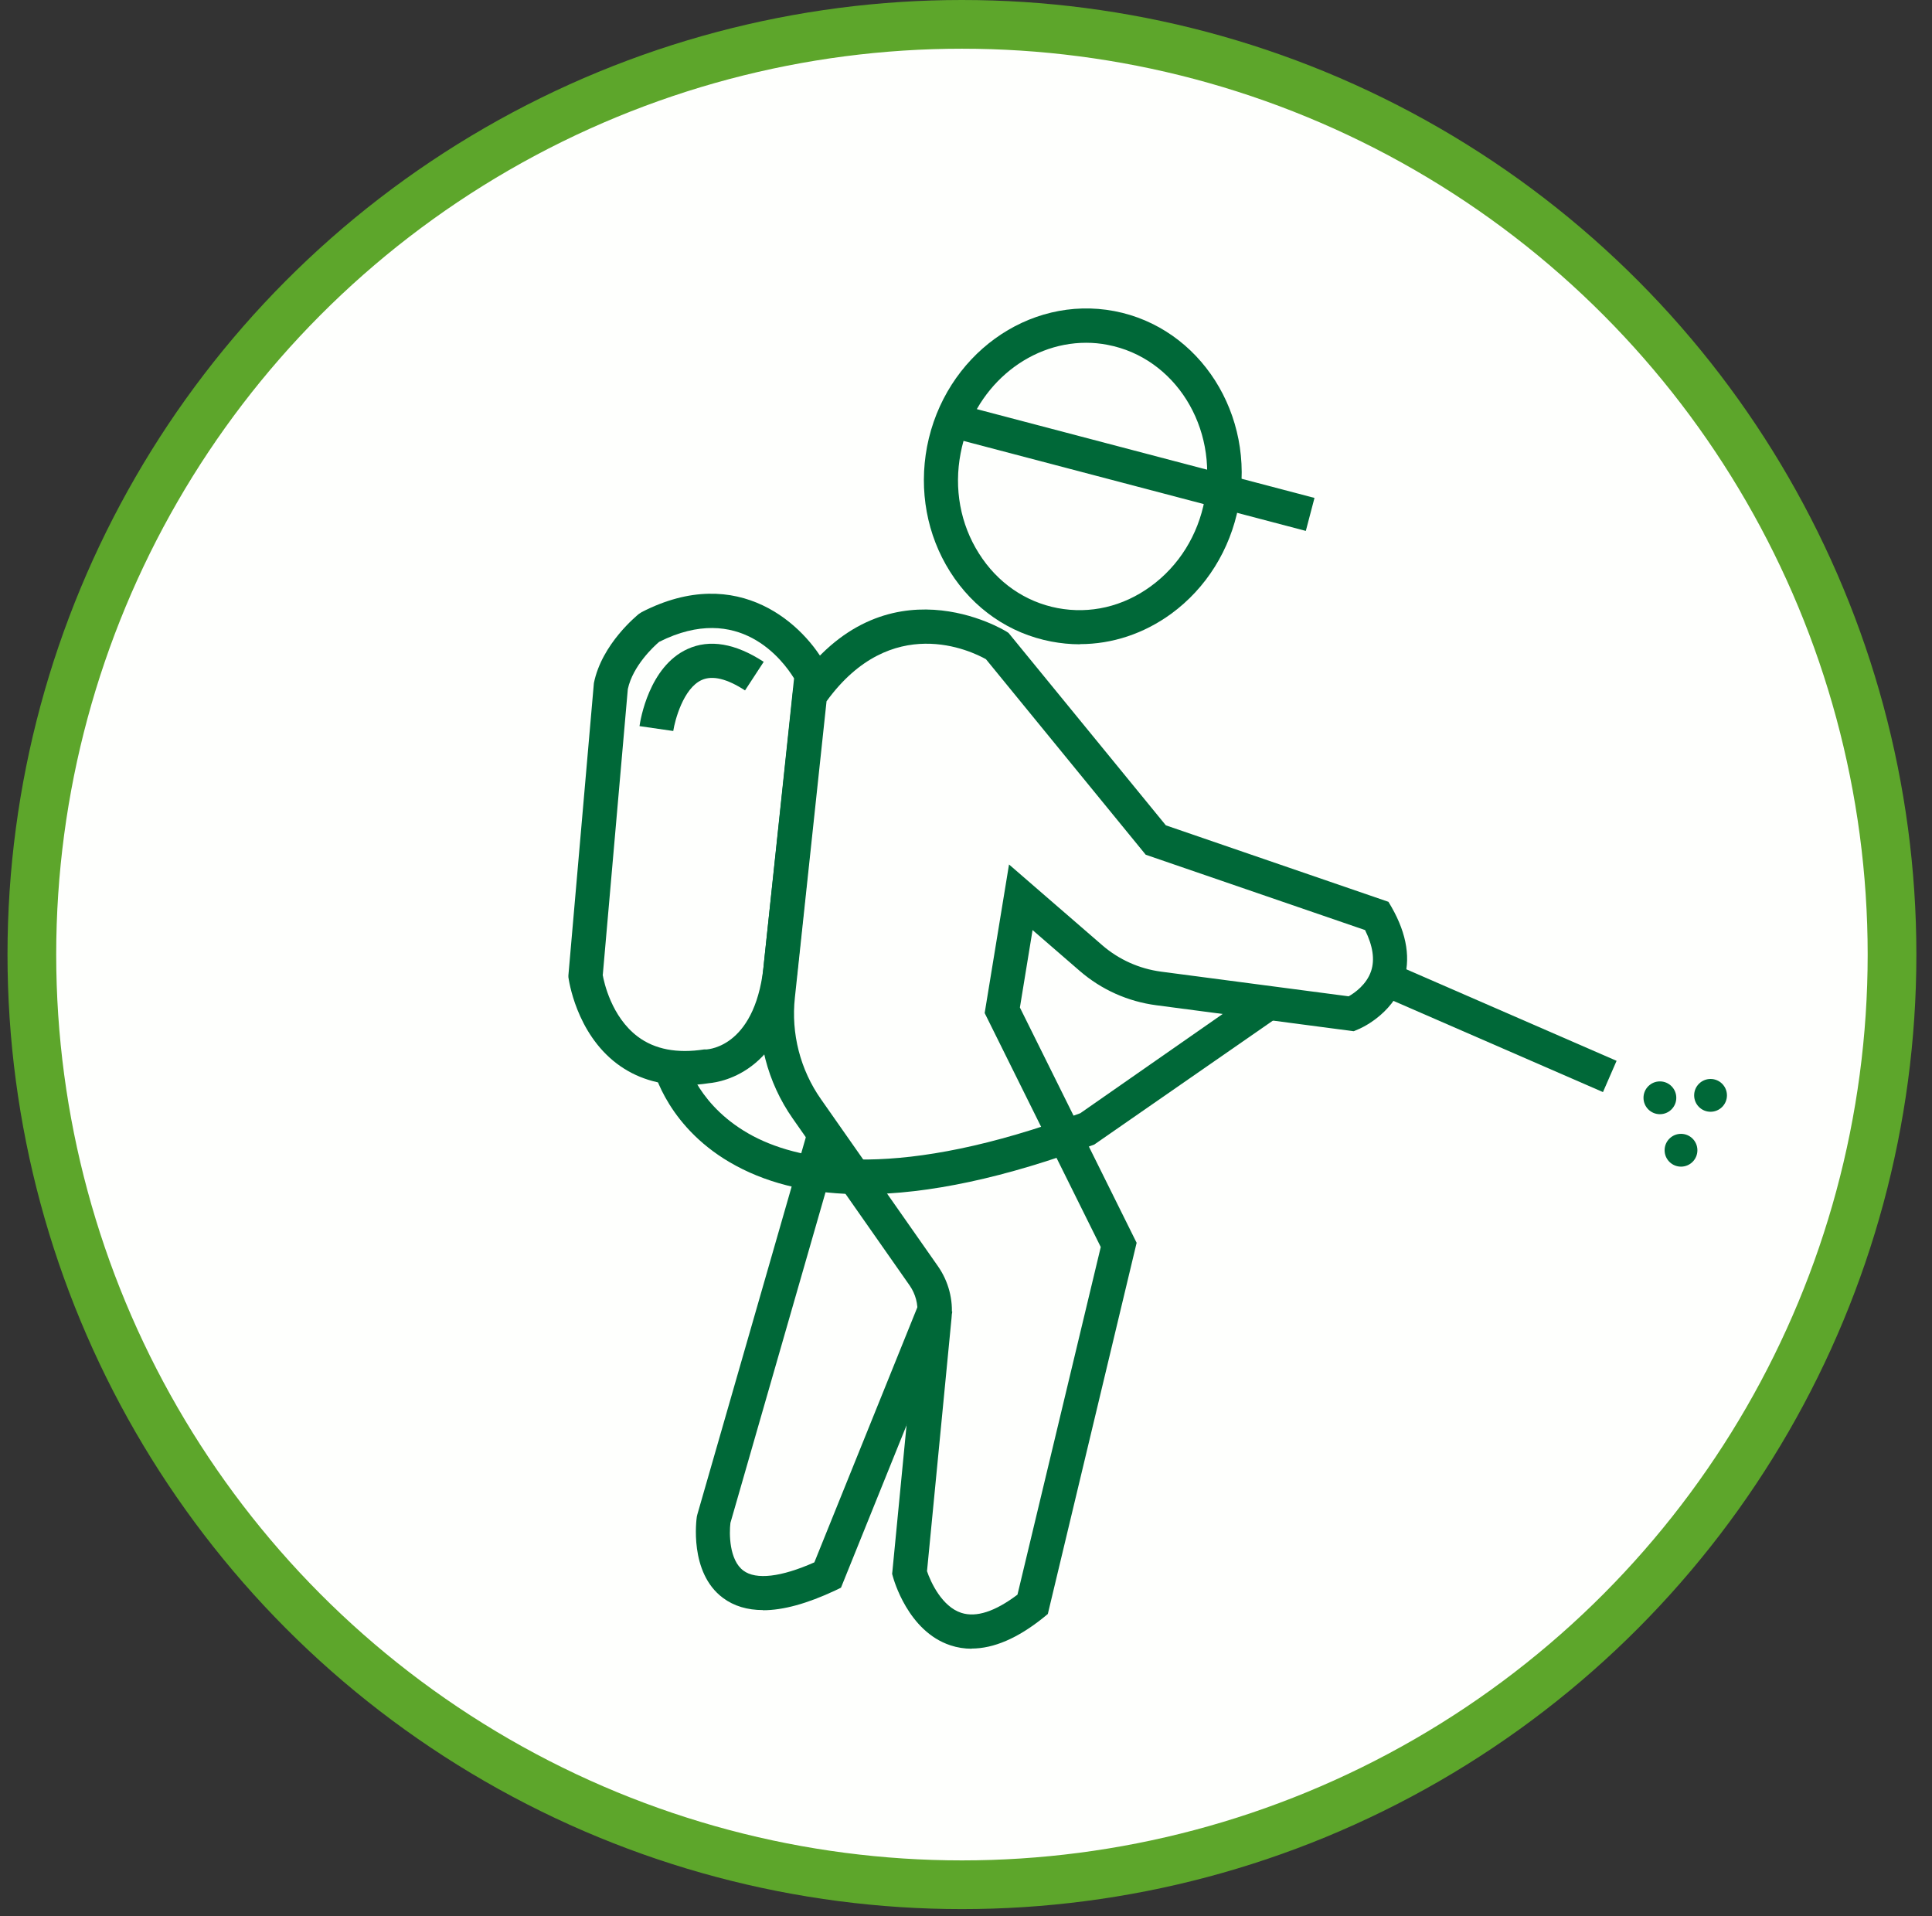 <svg width="119" height="118" viewBox="0 0 119 118" fill="none" xmlns="http://www.w3.org/2000/svg">
<rect x="0" y="0" width="119" height="118" fill="#333333" stroke="none"/>
<circle cx="59.25" cy="58.788" r="57.288" fill="#FEFFFD" stroke="#5DA62B" stroke-width="3"/>
<g clip-path="url(#clip0_52_691)">
<path d="M59.85 101.54C59.4 101.54 58.96 101.47 58.54 101.33C55.92 100.47 55.04 97.25 55 97.11L54.95 96.93L54.97 96.74L56.5 80.95C56.56 80.32 56.39 79.69 56.03 79.17L48.83 68.89C47.26 66.65 46.56 63.92 46.85 61.2L48.86 42.41L49.01 42.19C54.51 34.28 61.9 38.84 61.98 38.89L62.12 38.98L71.81 50.83L85.52 55.54L85.72 55.88C86.67 57.55 86.91 59.1 86.43 60.49C85.73 62.53 83.73 63.37 83.64 63.4L83.38 63.51L71.22 61.91C69.47 61.68 67.84 60.95 66.51 59.8L63.6 57.28L62.82 62.05L70.01 76.54L64.54 99.4L64.26 99.63C62.69 100.89 61.21 101.53 59.84 101.53L59.85 101.54ZM57.09 96.74C57.33 97.46 58.03 98.95 59.21 99.33C60.13 99.63 61.29 99.25 62.67 98.21L67.8 76.8L60.65 62.39L62.15 53.24L67.9 58.22C68.92 59.1 70.17 59.66 71.51 59.84L83.07 61.36C83.44 61.15 84.17 60.64 84.45 59.81C84.69 59.1 84.56 58.25 84.08 57.28L70.57 52.64L60.73 40.6C59.84 40.1 54.9 37.69 50.91 43.19L48.96 61.44C48.72 63.65 49.29 65.88 50.57 67.7L57.77 77.98C58.42 78.91 58.72 80.04 58.61 81.17L57.1 96.75L57.09 96.74Z" fill="#006838"/>
<path d="M47 99.16C46.03 99.16 45.2 98.91 44.53 98.41C42.43 96.85 42.9 93.55 42.92 93.41L42.95 93.28L49.81 69.43L51.83 70.01L44.99 93.79C44.91 94.44 44.91 96.08 45.79 96.73C46.57 97.31 48.11 97.13 50.16 96.22L56.71 80L58.66 80.79L51.8 97.78L51.43 97.96C49.72 98.76 48.24 99.17 47 99.17V99.16Z" fill="#006838"/>
<path d="M85.956 59.407L85.118 61.332L98.734 67.258L99.572 65.333L85.956 59.407Z" fill="#006838"/>
<path d="M53.16 73.55C50.12 73.55 47.51 72.97 45.34 71.8C41.15 69.55 40.27 65.95 40.23 65.79L42.28 65.31L41.26 65.55L42.28 65.3C42.31 65.42 43.03 68.19 46.39 69.97C49.47 71.59 55.46 72.66 66.54 68.56L77.76 60.74L78.96 62.47L67.4 70.49C61.94 72.53 57.17 73.55 53.16 73.55Z" fill="#006838"/>
<path d="M42.18 66.83C40.57 66.83 39.17 66.39 38 65.51C35.47 63.6 35.03 60.32 35.01 60.18V60.07L36.58 42.07C37.07 39.64 39.26 37.89 39.35 37.81L39.52 37.7C45.52 34.61 49.59 38.54 50.91 41.06L51.06 41.34L49.16 59.33C48.62 65.97 44.46 66.64 43.67 66.71C43.15 66.79 42.66 66.83 42.18 66.83ZM37.12 60.02C37.2 60.49 37.66 62.62 39.28 63.84C40.33 64.63 41.71 64.89 43.38 64.63H43.54C43.65 64.61 46.64 64.46 47.07 59.14L48.91 41.78C48.22 40.66 45.53 37.05 40.6 39.53C40.28 39.8 38.98 41 38.67 42.44L37.13 60.02H37.12Z" fill="#006838"/>
<path d="M41.47 45.02L39.39 44.72C39.44 44.35 39.98 41.04 42.35 39.97C43.71 39.35 45.29 39.62 47.04 40.76L45.89 42.52C44.78 41.8 43.89 41.58 43.22 41.88C42.09 42.39 41.57 44.36 41.47 45.01V45.02Z" fill="#006838"/>
<path d="M66.5 39.68C65.92 39.68 65.33 39.62 64.75 39.51C62.18 39.02 59.96 37.49 58.52 35.21C57.09 32.95 56.59 30.21 57.1 27.51C58.18 21.9 63.34 18.15 68.64 19.16C73.92 20.17 77.35 25.55 76.29 31.16C75.77 33.86 74.3 36.22 72.14 37.8C70.45 39.03 68.5 39.67 66.52 39.67L66.5 39.68ZM66.9 21.11C63.25 21.11 59.93 23.92 59.17 27.91C58.75 30.09 59.15 32.28 60.3 34.09C61.43 35.88 63.15 37.07 65.14 37.45C67.14 37.83 69.17 37.36 70.88 36.11C72.61 34.85 73.79 32.96 74.2 30.78C75.05 26.31 72.37 22.03 68.23 21.24C67.78 21.15 67.34 21.11 66.89 21.11H66.9Z" fill="#006838"/>
<path d="M58.827 24.846L58.293 26.877L80.431 32.697L80.965 30.666L58.827 24.846Z" fill="#006838"/>
<path d="M102.24 68.62C102.798 68.62 103.25 68.168 103.25 67.61C103.25 67.052 102.798 66.6 102.24 66.6C101.682 66.6 101.23 67.052 101.23 67.61C101.23 68.168 101.682 68.62 102.24 68.62Z" fill="#006838"/>
<path d="M103.54 71.85C104.098 71.85 104.55 71.398 104.55 70.84C104.55 70.282 104.098 69.83 103.54 69.83C102.982 69.83 102.53 70.282 102.53 70.84C102.53 71.398 102.982 71.85 103.54 71.85Z" fill="#006838"/>
<path d="M105.36 68.47C105.918 68.47 106.37 68.018 106.37 67.46C106.37 66.902 105.918 66.45 105.36 66.45C104.802 66.45 104.35 66.902 104.35 67.46C104.35 68.018 104.802 68.47 105.36 68.47Z" fill="#006838"/>
</g>
<defs>
<clipPath id="clip0_52_691">
<rect width="71.38" height="82.54" fill="white" transform="translate(35 19)"/>
</clipPath>
</defs>
</svg>
